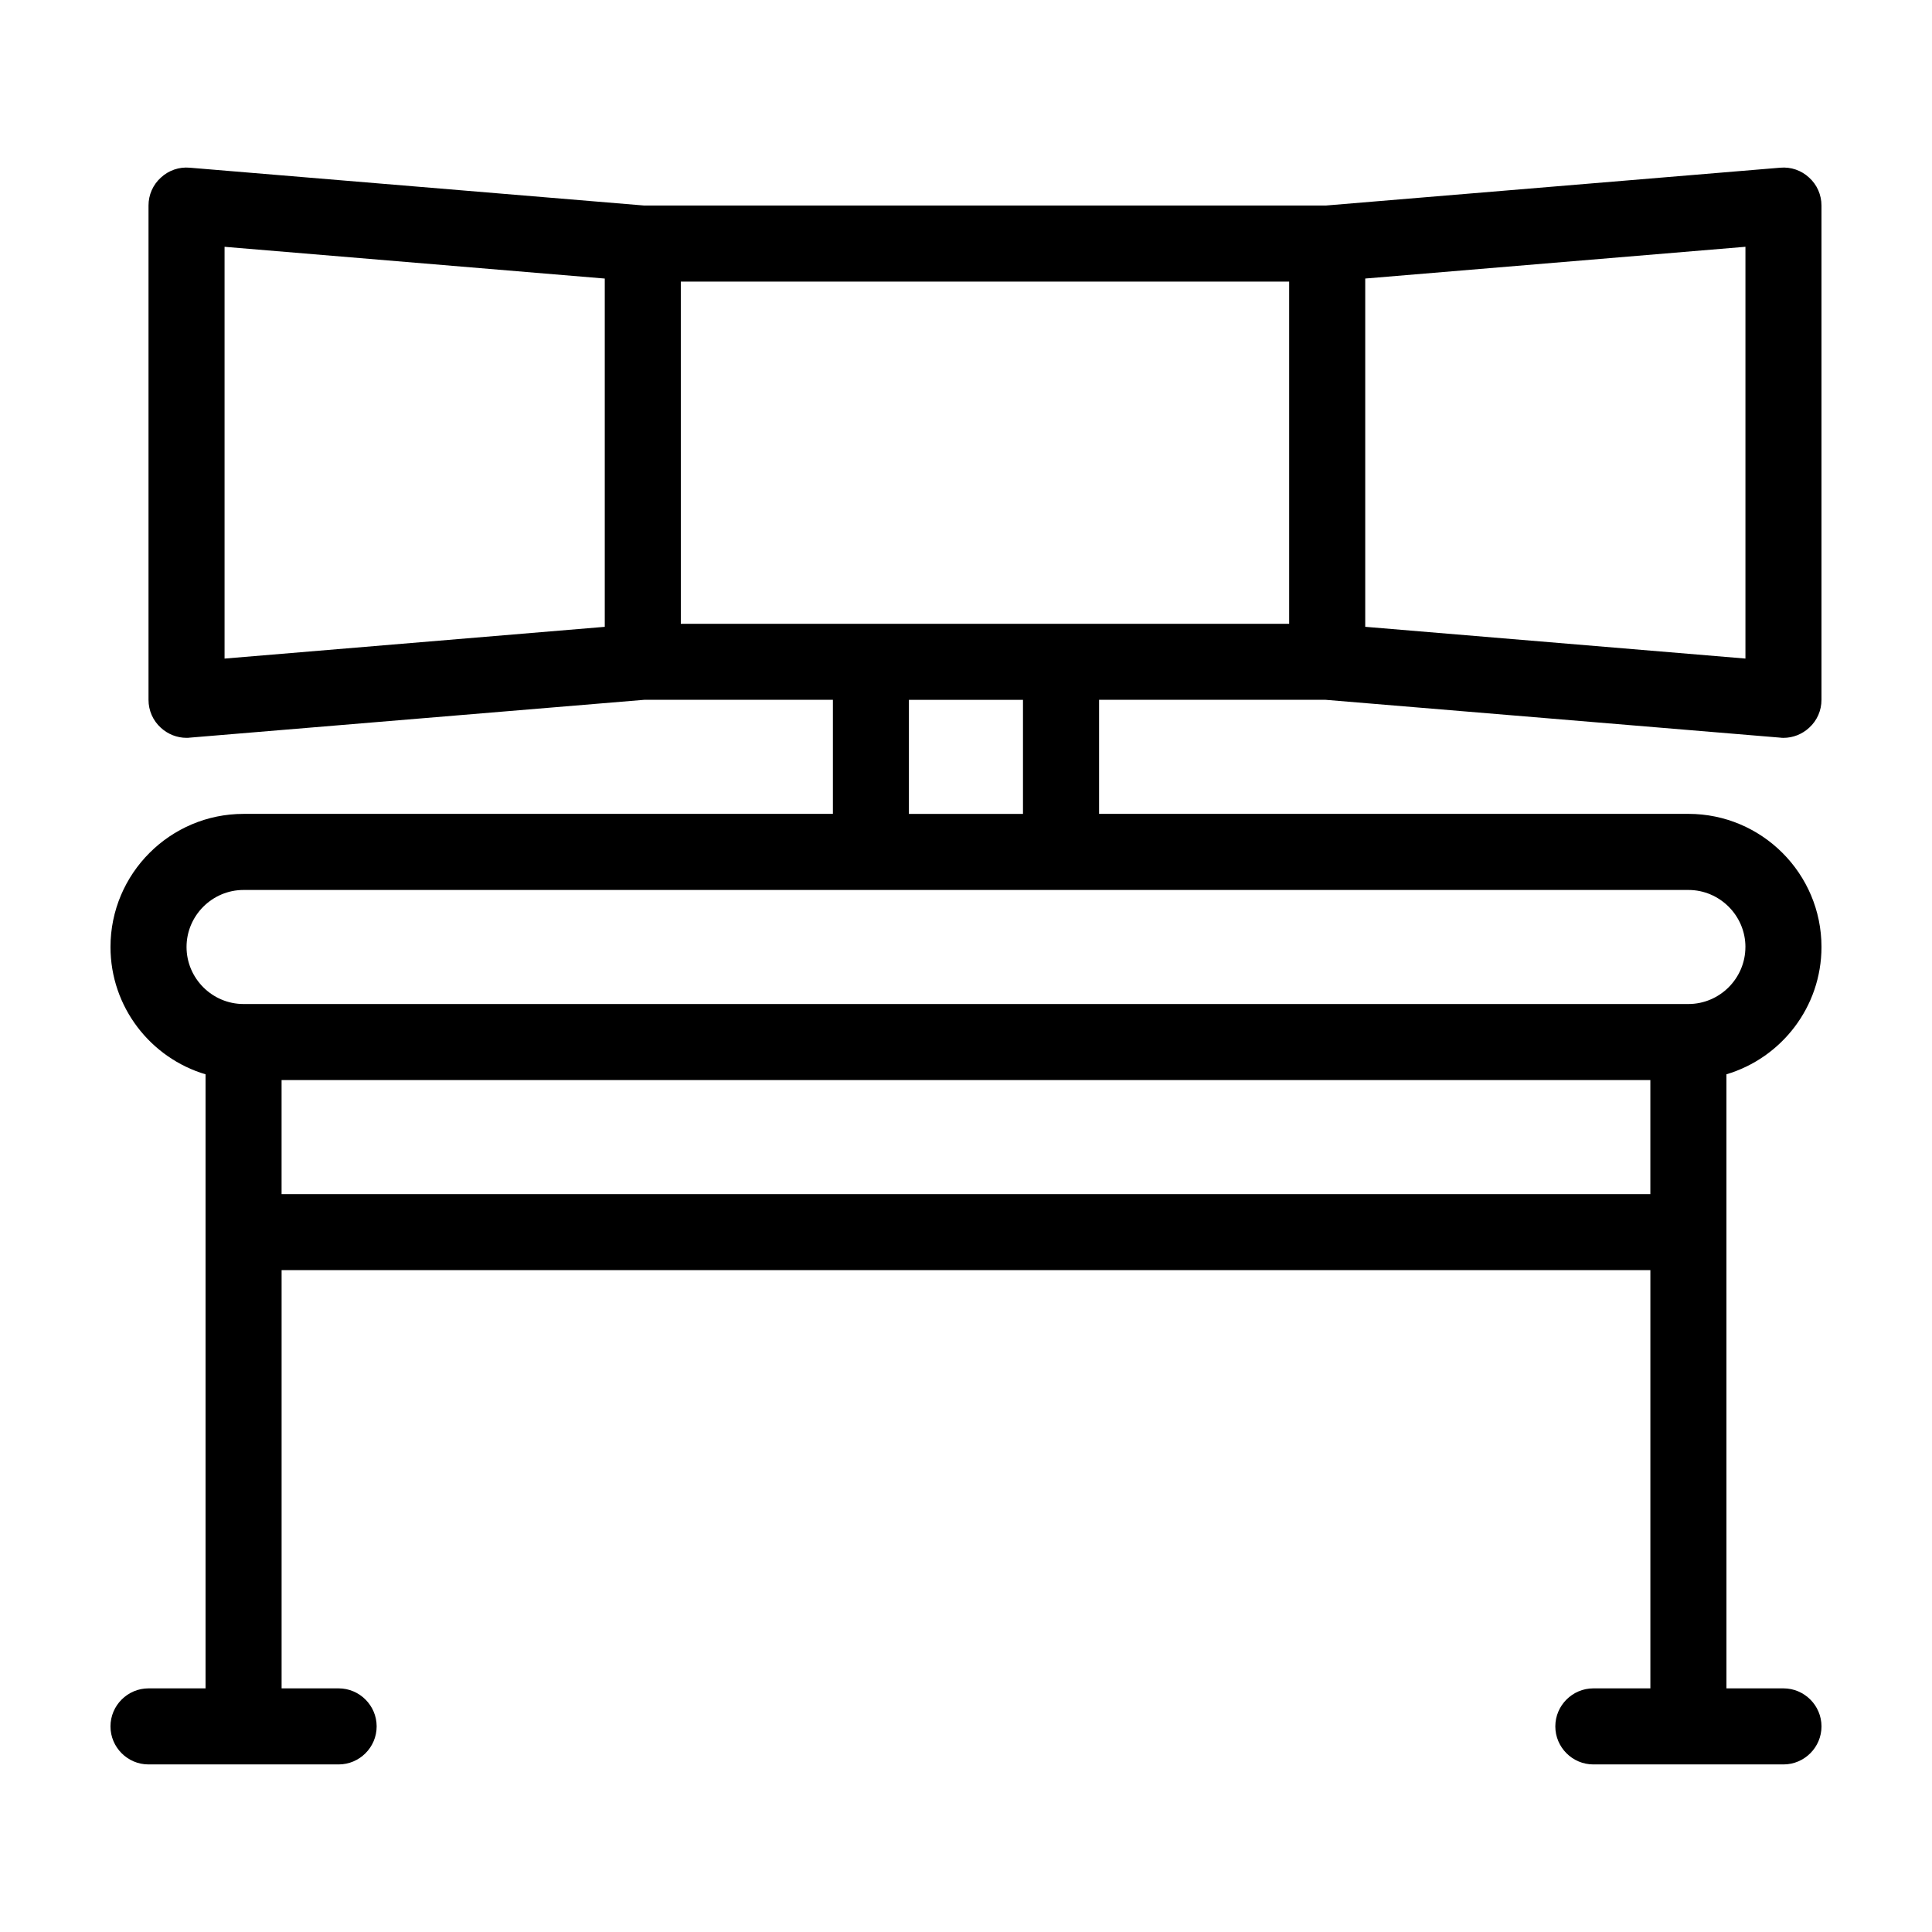 <?xml version="1.0" encoding="UTF-8"?>
<!-- Uploaded to: SVG Find, www.svgfind.com, Generator: SVG Find Mixer Tools -->
<svg fill="#000000" width="800px" height="800px" version="1.1" viewBox="144 144 512 512" xmlns="http://www.w3.org/2000/svg">
 <path d="m495.32 329.46 120.51 10.027c0.25 0.051 0.551 0.051 0.805 0.051 2.519 0 4.938-0.957 6.801-2.672 2.117-1.914 3.273-4.586 3.273-7.406v-130.99c0-2.82-1.16-5.492-3.273-7.406-2.066-1.914-4.785-2.871-7.656-2.621l-120.46 10.027h-180.57l-120.46-10.027c-2.82-0.254-5.594 0.703-7.656 2.621-2.117 1.914-3.277 4.582-3.277 7.406v130.99c0 2.82 1.16 5.492 3.273 7.406 1.867 1.711 4.285 2.668 6.805 2.668 0.301 0 0.555 0 0.855-0.051l120.46-10.027h49.977v30.23h-156.18c-19.445 0-35.266 15.82-35.266 35.266 0 15.922 10.629 29.422 25.191 33.754v162.73h-15.117c-5.543 0-10.078 4.535-10.078 10.078 0 5.543 4.535 10.078 10.078 10.078h50.383c5.543 0 10.078-4.535 10.078-10.078 0-5.543-4.535-10.078-10.078-10.078h-15.113v-110.84h362.74v110.84h-15.113c-5.543 0-10.078 4.535-10.078 10.078 0 5.543 4.535 10.078 10.078 10.078h50.383c5.543 0 10.078-4.535 10.078-10.078 0-5.543-4.535-10.078-10.078-10.078h-15.113v-40.305l-0.004-80.613v-41.816c14.559-4.332 25.191-17.836 25.191-33.754 0-19.445-15.82-35.266-35.266-35.266h-156.18v-30.23zm111.24-10.934-100.76-8.414v-92.297l100.76-8.414zm-403.05-109.12 100.76 8.414v92.297l-100.76 8.414zm120.91 9.223h161.22v90.688l-60.457-0.004h-100.76zm-105.8 241.83v-30.23h362.74v30.23zm387.93-65.496c0 8.312-6.801 15.113-15.113 15.113h-382.89c-8.312 0-15.113-6.801-15.113-15.113s6.801-15.113 15.113-15.113h382.9c8.309 0 15.109 6.801 15.109 15.113zm-191.45-35.266h-30.23v-30.23h30.23z"/>
</svg>